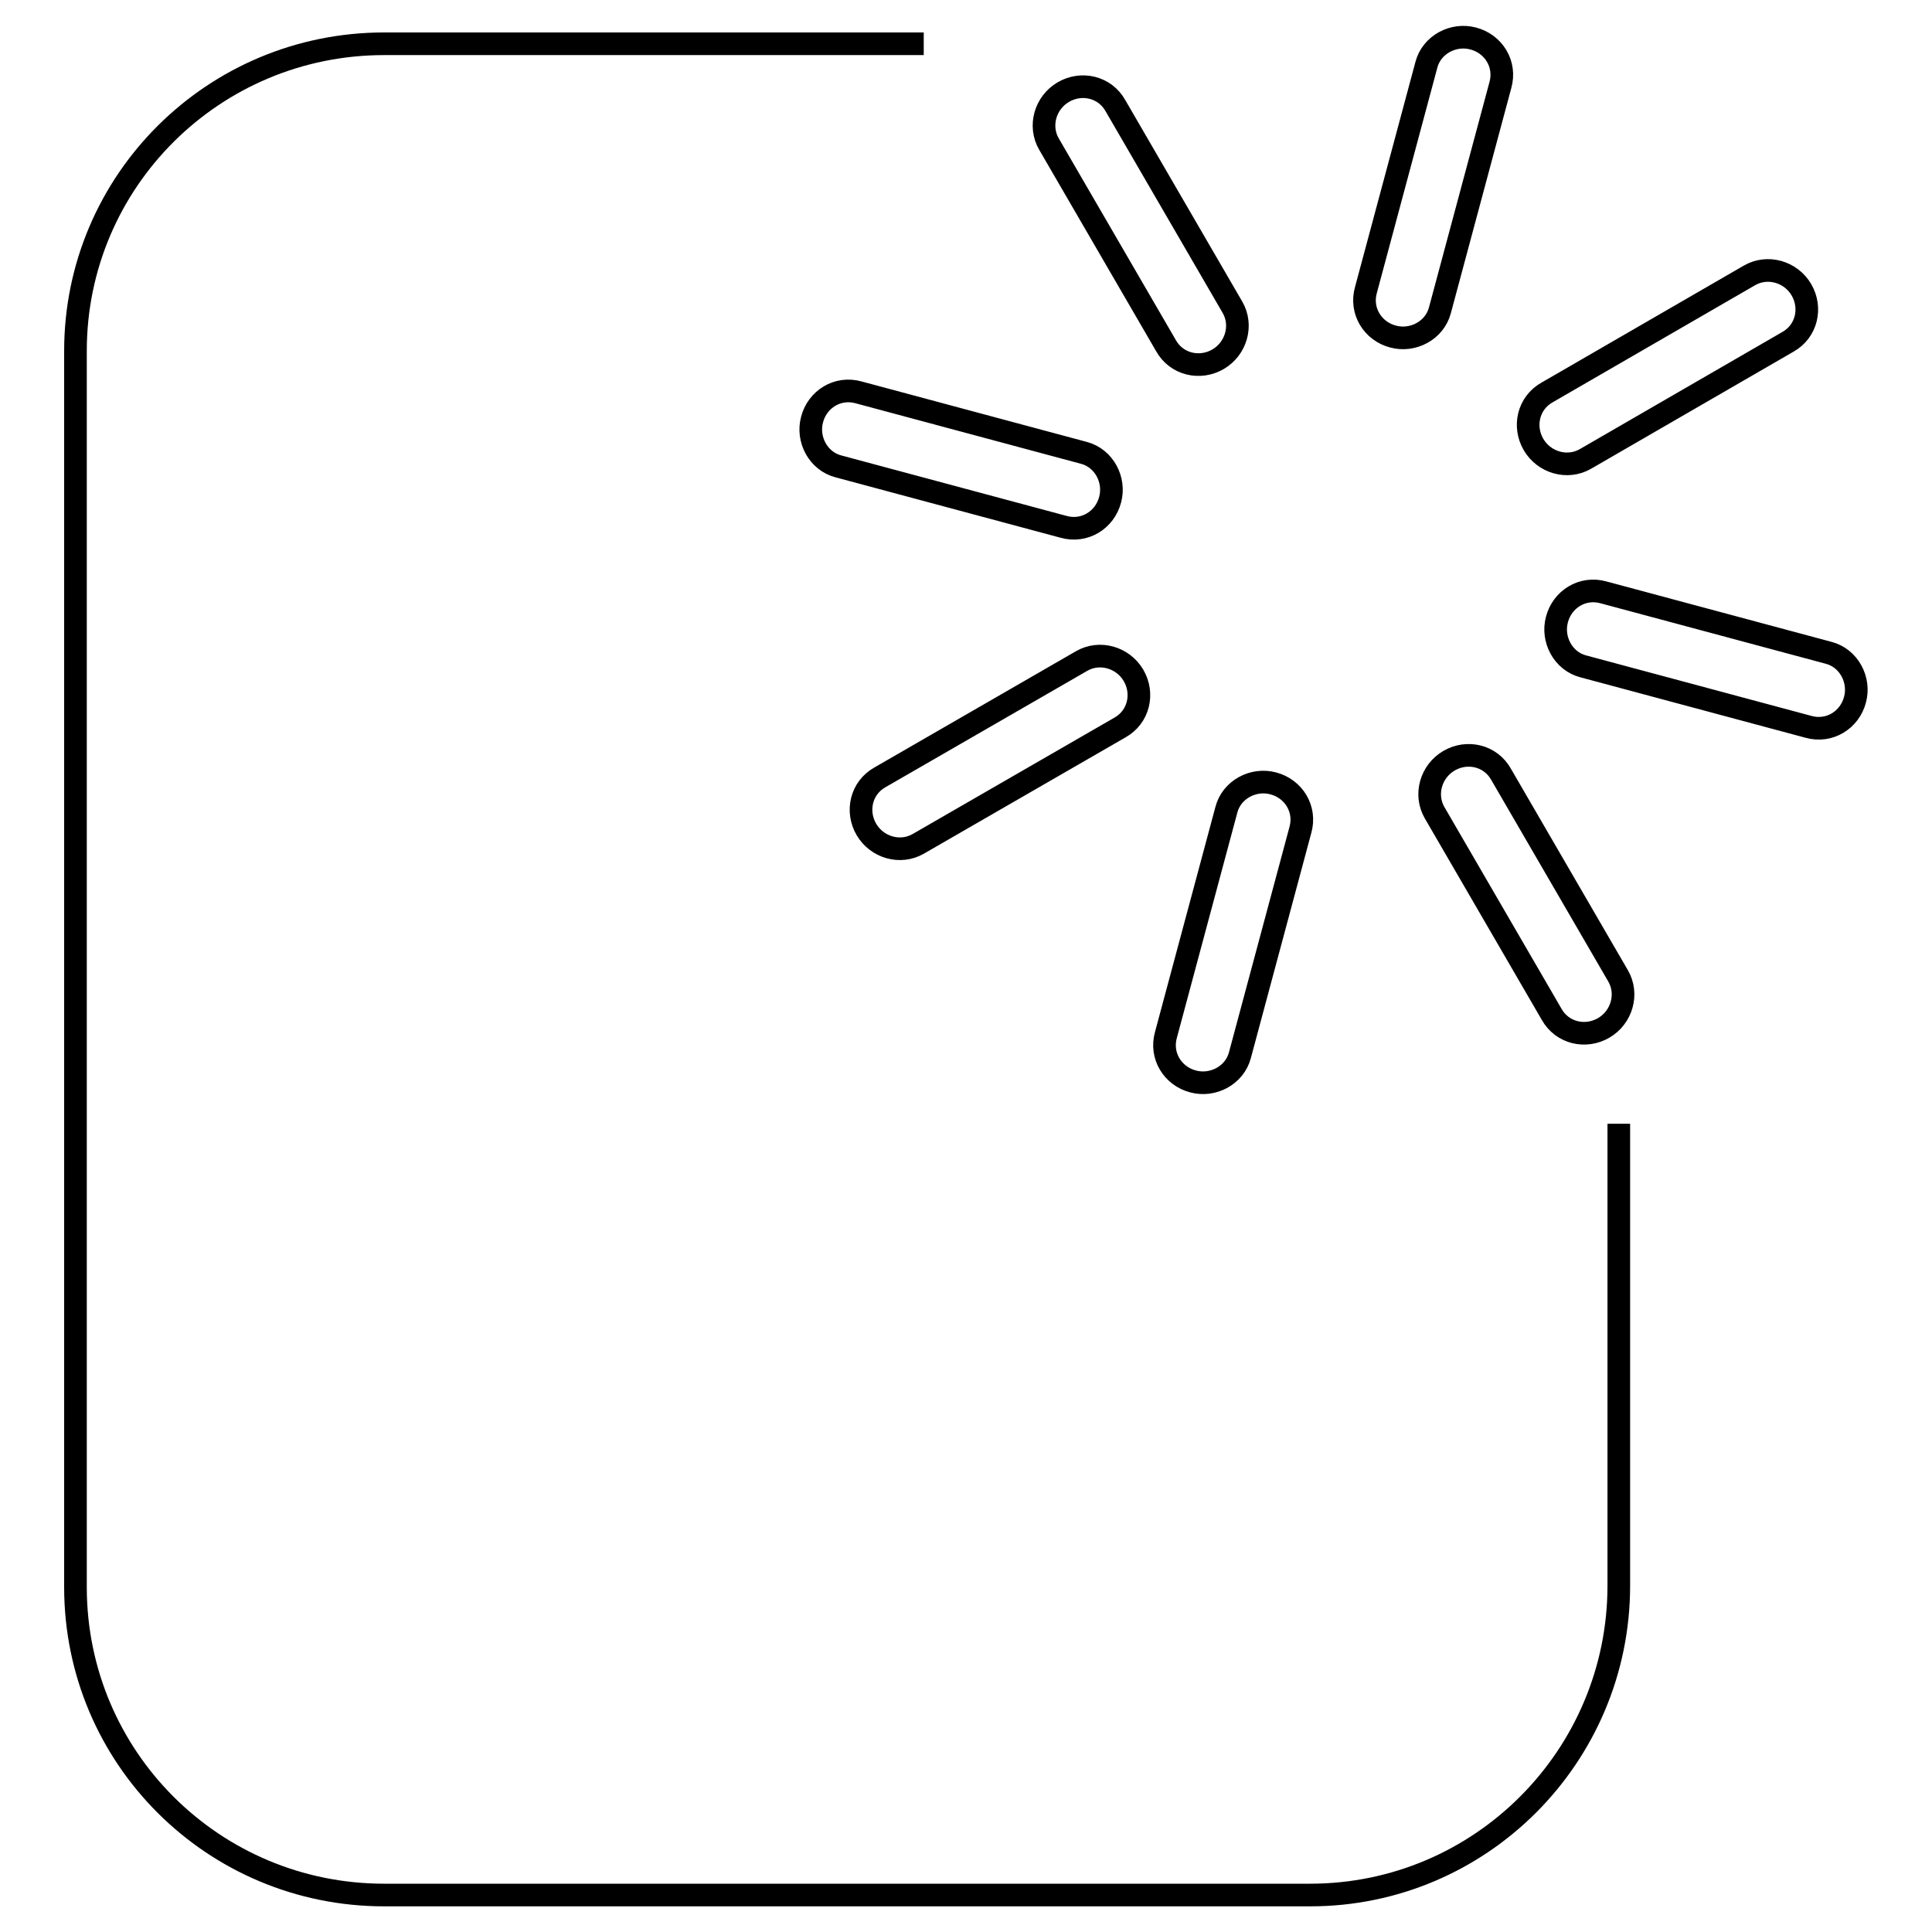 <?xml version="1.0" encoding="utf-8"?>
<!-- Svg Vector Icons : http://www.onlinewebfonts.com/icon -->
<!DOCTYPE svg PUBLIC "-//W3C//DTD SVG 1.1//EN" "http://www.w3.org/Graphics/SVG/1.1/DTD/svg11.dtd">
<svg version="1.1" xmlns="http://www.w3.org/2000/svg" xmlns:xlink="http://www.w3.org/1999/xlink" x="0px" y="0px" viewBox="0 0 256 256" enable-background="new 0 0 256 256" xml:space="preserve">
<g><g><path stroke-width="3" fill-opacity="0" stroke="#000000"  d="M214.5,148.9v61.2c0,22.6-18.3,41-40.9,41H50.9c-22.6,0-40.9-18.2-40.9-40.8V46.5C10,24,28.3,5.8,50.9,5.8h71.5"/><path stroke-width="3" fill-opacity="0" stroke="#000000"  d="M189,8.6c0.7-2.7,3.6-4.2,6.2-3.5c2.7,0.7,4.4,3.4,3.6,6.2l-8,29.8c-0.7,2.7-3.6,4.2-6.2,3.5c-2.7-0.7-4.4-3.4-3.6-6.2L189,8.6z M162.5,107.3c0.7-2.7,3.6-4.2,6.2-3.5c2.7,0.7,4.4,3.4,3.6,6.2l-8,29.8c-0.7,2.7-3.6,4.2-6.2,3.5c-2.7-0.7-4.4-3.4-3.6-6.2L162.5,107.3z M231.8,36.5c2.4-1.4,5.5-0.5,6.9,1.9c1.4,2.4,0.7,5.5-1.8,6.9l-26.8,15.5c-2.4,1.4-5.5,0.5-6.9-1.9c-1.4-2.4-0.7-5.5,1.8-6.9L231.8,36.5z M143.3,87.6c2.4-1.4,5.5-0.5,6.9,1.9c1.4,2.4,0.7,5.5-1.8,6.9l-26.7,15.4c-2.4,1.4-5.5,0.5-6.9-1.9c-1.4-2.4-0.7-5.5,1.8-6.9L143.3,87.6z M242.3,86.5c2.7,0.7,4.2,3.6,3.5,6.2c-0.7,2.7-3.4,4.4-6.2,3.6l-29.8-8c-2.7-0.7-4.2-3.6-3.5-6.2c0.7-2.7,3.4-4.4,6.2-3.6L242.3,86.5z M143.6,60c2.7,0.7,4.2,3.6,3.5,6.2c-0.7,2.7-3.4,4.4-6.2,3.6l-29.8-8c-2.7-0.7-4.2-3.6-3.5-6.2c0.7-2.7,3.4-4.4,6.2-3.6L143.6,60z M214.4,129.3c1.4,2.4,0.5,5.5-1.9,6.9c-2.4,1.4-5.5,0.7-6.9-1.8l-15.5-26.7c-1.4-2.4-0.5-5.5,1.9-6.9c2.4-1.4,5.5-0.7,6.9,1.8L214.4,129.3z M163.3,40.7c1.4,2.4,0.5,5.5-1.9,6.9c-2.4,1.4-5.5,0.7-6.9-1.8L139,19.1c-1.4-2.4-0.5-5.5,1.9-6.9c2.4-1.4,5.5-0.7,6.9,1.8L163.3,40.7z"/></g></g>
</svg>
